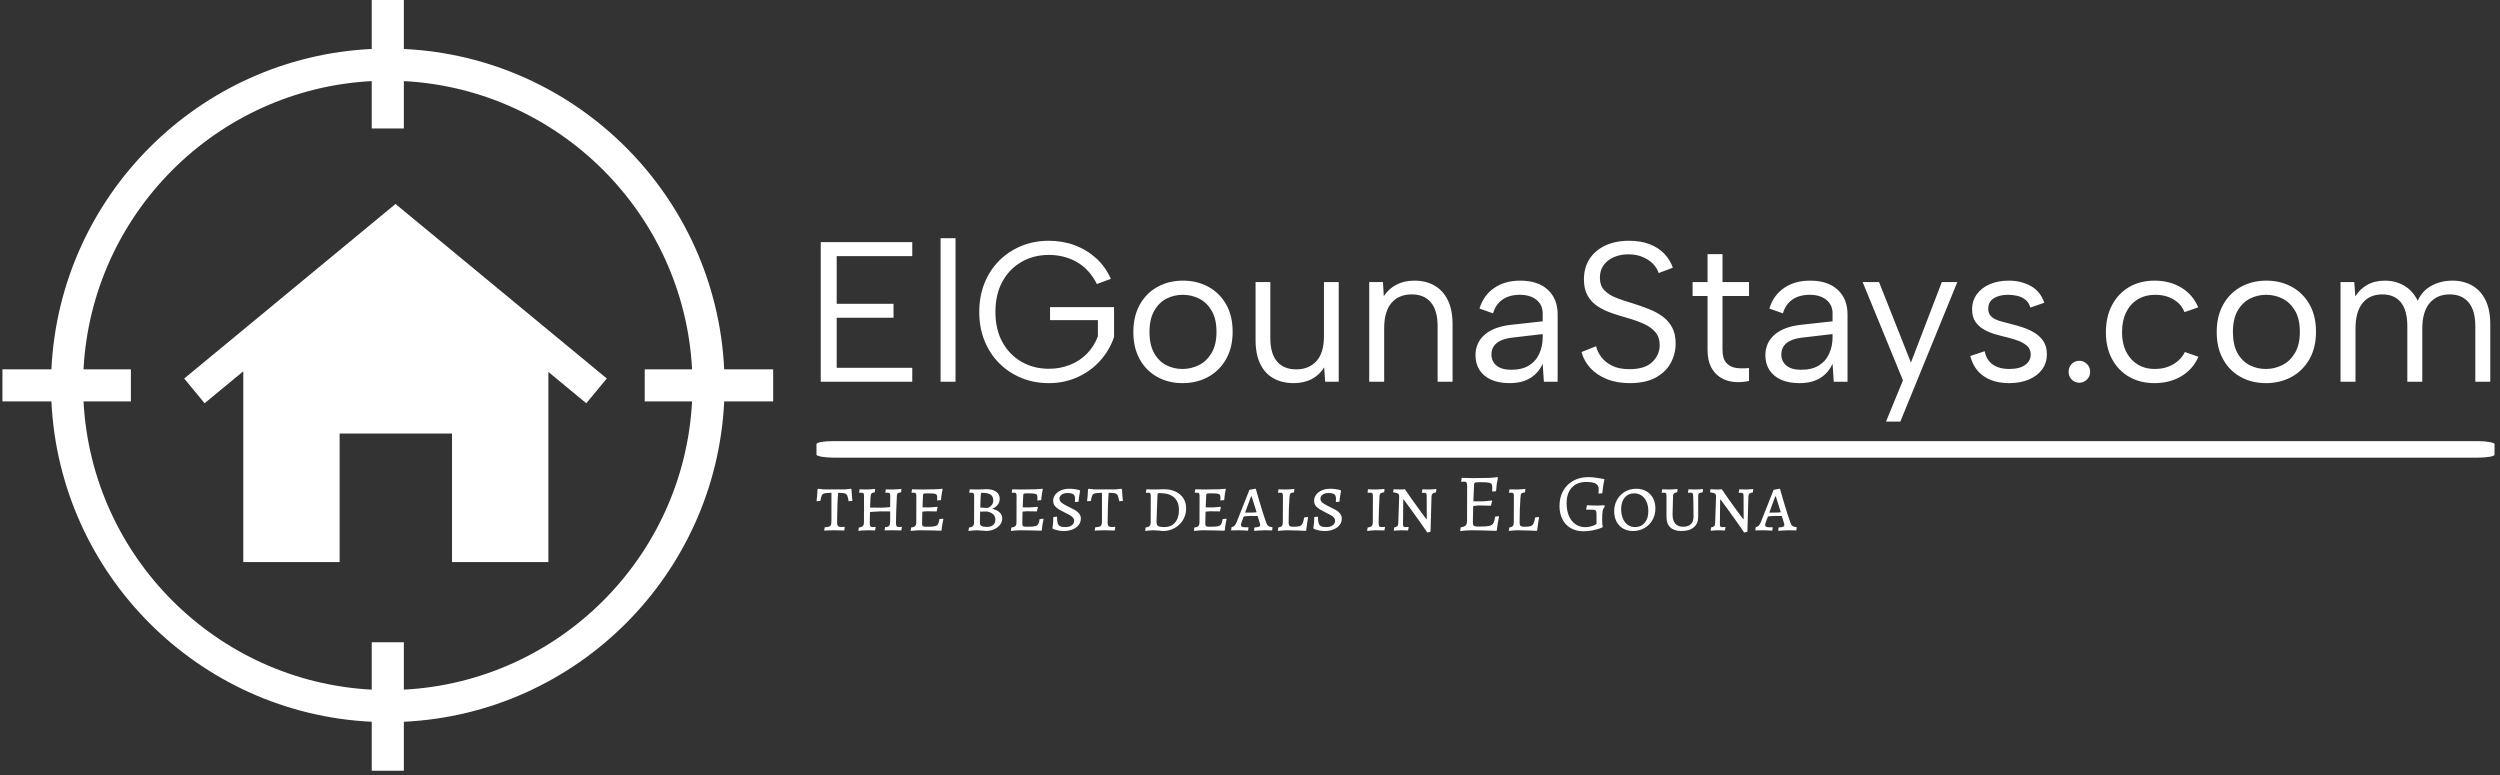<?xml version="1.0" encoding="UTF-8"?>
<svg xmlns="http://www.w3.org/2000/svg" xmlns:xlink="http://www.w3.org/1999/xlink" xmlns:svgjs="http://svgjs.dev/svgjs" version="1.1" width="1500" height="465" viewBox="0 0 1500 465">
  <rect x="0" y="0" width="1500" height="465" fill="#333333" stroke="none"/>
  <g transform="matrix(1,0,0,1,-0.909,-1.28)">
    <svg xmlns="http://www.w3.org/2000/svg" xmlns:xlink="http://www.w3.org/1999/xlink" viewBox="0 0 396 123" data-background-color="#f483f4" preserveAspectRatio="xMidYMid meet" height="465" width="1500">
      <g id="tight-bounds" transform="matrix(1,0,0,1,0.24,0.339)">
        <svg viewBox="0 0 395.52 122.323" height="122.323" width="395.52">
          <g>
            <svg viewBox="0 0 590.327 182.571" height="122.323" width="395.52">
              <g transform="matrix(1,0,0,1,192.829,56.417)">
                <svg viewBox="0 0 397.498 69.737" height="69.737" width="397.498">
                  <g id="textblocktransform">
                    <svg viewBox="0 0 397.498 69.737" height="69.737" width="397.498" id="textblock">
                      <g>
                        <rect width="397.498" height="3.919" x="0" y="48.07" fill="#ffffff" opacity="1" stroke-width="0" stroke="transparent" fill-opacity="1" class="rect-yte-0" data-fill-palette-color="primary" rx="1%" id="yte-0" data-palette-color="#ffffff"></rect>
                      </g>
                      <g transform="matrix(1,0,0,1,0.989,0)">
                        <svg viewBox="0 0 395.52 43.453" height="43.453" width="395.52">
                          <g transform="matrix(1,0,0,1,0,0)">
                            <svg width="395.52" viewBox="4.25 -36 418.66 46" height="43.453" data-palette-color="#ffffff">
                              <path d="M27.2-35L27.2-31.5 8.25-31.5 8.25-19.55 22.5-19.55 22.5-16.05 8.25-16.05 8.25-3.5 27.2-3.5 27.2 0 4.25 0 4.25-35 27.2-35ZM34.3 0L34.3-36 38.05-36 38.05 0 34.3 0ZM77-25.8L73.5-24.5Q71.59-28.25 68.45-30.03 65.3-31.8 61.45-31.8L61.45-31.8Q57.65-31.8 54.6-30.05 51.55-28.3 49.8-25.1 48.05-21.9 48.05-17.5L48.05-17.5Q48.05-13.15 49.8-9.95 51.55-6.75 54.6-5 57.65-3.25 61.45-3.25L61.45-3.25Q64.3-3.25 66.75-4.23 69.2-5.2 71-7.03 72.8-8.85 73.75-11.4L73.75-11.4 73.75-15.45 61.75-15.45 61.75-18.7 77.8-18.7 77.8-11.2Q76.65-7.85 74.3-5.25 71.95-2.65 68.65-1.15 65.34 0.35 61.45 0.35L61.45 0.35Q57.75 0.35 54.57-0.95 51.4-2.25 49.02-4.63 46.65-7 45.32-10.28 44-13.55 44-17.5L44-17.5Q44-21.45 45.32-24.73 46.65-28 49.02-30.38 51.4-32.75 54.57-34.05 57.75-35.35 61.45-35.35L61.45-35.35Q64.9-35.35 67.92-34.23 70.95-33.1 73.3-30.98 75.65-28.85 77-25.8L77-25.8ZM94.99 0.35L94.99 0.35Q91.44 0.35 88.64-1.2 85.84-2.75 84.24-5.63 82.64-8.5 82.64-12.45L82.64-12.45Q82.64-16.45 84.27-19.35 85.89-22.25 88.72-23.8 91.54-25.35 95.09-25.35L95.09-25.35Q98.64-25.35 101.47-23.8 104.29-22.25 105.92-19.38 107.54-16.5 107.54-12.55L107.54-12.55Q107.54-8.55 105.89-5.65 104.24-2.75 101.39-1.2 98.54 0.35 94.99 0.35ZM94.94-3.2L94.94-3.2Q97.14-3.2 99.09-4.17 101.04-5.15 102.27-7.23 103.49-9.3 103.49-12.5L103.49-12.5Q103.49-15.75 102.29-17.8 101.09-19.85 99.17-20.83 97.24-21.8 95.04-21.8L95.04-21.8Q92.84-21.8 90.94-20.83 89.04-19.85 87.87-17.78 86.69-15.7 86.69-12.5L86.69-12.5Q86.69-9.25 87.84-7.2 88.99-5.15 90.87-4.17 92.74-3.2 94.94-3.2ZM134.14-25L134.14 0 130.74 0 130.49-3.6Q129.34-1.7 127.39-0.68 125.44 0.35 122.84 0.35L122.84 0.35Q119.94 0.35 117.79-0.85 115.64-2.05 114.47-4.45 113.29-6.85 113.29-10.5L113.29-10.5 113.29-25 116.99-25 116.99-10.9Q116.99-7.05 118.67-5.08 120.34-3.1 123.49-3.1L123.49-3.1Q126.69-3.1 128.56-5.18 130.44-7.25 130.44-11.45L130.44-11.45 130.44-25 134.14-25ZM141.79 0L141.79-25 145.24-25 145.44-21.45Q146.64-23.3 148.59-24.33 150.54-25.35 153.14-25.35L153.14-25.35Q155.99-25.35 158.14-24.13 160.29-22.9 161.49-20.48 162.69-18.05 162.69-14.4L162.69-14.4 162.69 0 158.94 0 158.94-13.95Q158.94-17.85 157.26-19.88 155.59-21.9 152.44-21.9L152.44-21.9Q149.19-21.9 147.36-19.75 145.54-17.6 145.54-13.4L145.54-13.4 145.54 0 141.79 0ZM189.04 0L185.59 0 185.29-4.5Q184.24-2.2 182.19-0.93 180.14 0.35 176.99 0.35L176.99 0.35Q174.28 0.35 172.39-0.5 170.49-1.35 169.46-2.93 168.44-4.5 168.44-6.65L168.44-6.65Q168.44-9.8 170.78-11.83 173.14-13.85 177.59-14.3L177.59-14.3 185.29-15.15 185.29-17.15Q185.29-19.25 183.74-20.53 182.19-21.8 179.53-21.8L179.53-21.8Q176.94-21.8 175.21-20.6 173.49-19.4 172.84-17.15L172.84-17.15 169.44-18.35Q170.44-21.65 173.11-23.5 175.78-25.35 179.64-25.35L179.64-25.35Q184.09-25.35 186.56-23.08 189.04-20.8 189.04-16.9L189.04-16.9 189.04 0ZM185.29-11.15L185.29-11.95 177.53-11.05Q175.03-10.75 173.74-9.68 172.44-8.6 172.44-6.85L172.44-6.85Q172.44-5.1 173.71-4.05 174.99-3 177.39-3L177.39-3Q180.14-3 181.89-4.1 183.64-5.2 184.46-7.08 185.29-8.95 185.29-11.15L185.29-11.15ZM195.03-7.45L198.68-8.9Q198.98-7.55 199.96-6.23 200.93-4.9 202.66-4.03 204.38-3.15 207.08-3.15L207.08-3.15Q210.93-3.15 212.78-4.95 214.63-6.75 214.63-9.2L214.63-9.2Q214.63-11.15 213.58-12.4 212.53-13.65 210.73-14.48 208.93-15.3 206.68-15.95L206.68-15.95Q204.68-16.5 202.71-17.18 200.73-17.85 199.13-18.88 197.53-19.9 196.58-21.55 195.63-23.2 195.63-25.65L195.63-25.65Q195.63-28.6 197.03-30.78 198.43-32.95 200.98-34.15 203.53-35.35 206.93-35.35L206.93-35.35Q209.88-35.35 212.08-34.5 214.28-33.65 215.76-32.13 217.23-30.6 217.93-28.6L217.93-28.6 214.38-27.25Q214.03-28.4 213.03-29.48 212.03-30.55 210.43-31.25 208.83-31.95 206.78-31.95L206.78-31.95Q204.78-31.95 203.16-31.25 201.53-30.55 200.58-29.25 199.63-27.95 199.63-26.1L199.63-26.1Q199.63-24.1 200.76-22.93 201.88-21.75 203.76-21.03 205.63-20.3 207.88-19.65L207.88-19.65Q209.93-19 211.86-18.25 213.78-17.5 215.31-16.4 216.83-15.3 217.73-13.65 218.63-12 218.63-9.6L218.63-9.6Q218.63-6.95 217.38-4.67 216.13-2.4 213.61-1.03 211.08 0.35 207.13 0.35L207.13 0.35Q203.83 0.35 201.33-0.68 198.83-1.7 197.23-3.45 195.63-5.2 195.03-7.45L195.03-7.45ZM222.88-25L226.63-25 226.63-32 230.38-32 230.38-25 237.03-25 237.03-21.5 230.38-21.5 230.38-8.05Q230.38-5.75 231.36-4.7 232.33-3.65 233.86-3.45 235.38-3.25 237.03-3.45L237.03-3.45 237.03-0.2Q235.08 0.25 233.21 0.05 231.33-0.15 229.86-1.07 228.38-2 227.5-3.7 226.63-5.4 226.63-8.05L226.63-8.05 226.63-21.5 222.88-21.5 222.88-25ZM261.73 0L258.28 0 257.98-4.5Q256.93-2.2 254.88-0.93 252.83 0.35 249.68 0.35L249.68 0.35Q246.98 0.35 245.08-0.5 243.18-1.35 242.15-2.93 241.13-4.5 241.13-6.65L241.13-6.65Q241.13-9.8 243.48-11.83 245.83-13.85 250.28-14.3L250.28-14.3 257.98-15.15 257.98-17.15Q257.98-19.25 256.43-20.53 254.88-21.8 252.23-21.8L252.23-21.8Q249.63-21.8 247.9-20.6 246.18-19.4 245.53-17.15L245.53-17.15 242.13-18.35Q243.13-21.65 245.8-23.5 248.48-25.35 252.33-25.35L252.33-25.35Q256.78-25.35 259.25-23.08 261.73-20.8 261.73-16.9L261.73-16.9 261.73 0ZM257.98-11.15L257.98-11.95 250.23-11.05Q247.73-10.75 246.43-9.68 245.13-8.6 245.13-6.85L245.13-6.85Q245.13-5.1 246.4-4.05 247.68-3 250.08-3L250.08-3Q252.83-3 254.58-4.1 256.33-5.2 257.15-7.08 257.98-8.95 257.98-11.15L257.98-11.15ZM277.63-4.8L285.38-25 289.27-25 274.97 10 271.38 10 275.63-0.35 265.52-25 269.63-25 277.63-4.8ZM292.52-6.45L296.12-7.65Q296.42-6.15 297.22-5.18 298.02-4.2 299.3-3.7 300.57-3.2 302.27-3.2L302.27-3.2Q304.92-3.2 306.3-4.23 307.67-5.25 307.67-6.8L307.67-6.8Q307.67-8.1 306.85-8.9 306.02-9.7 304.67-10.23 303.32-10.75 301.67-11.15L301.67-11.15Q300.37-11.45 298.87-11.88 297.37-12.3 296.02-13.05 294.67-13.8 293.82-15 292.97-16.2 292.97-18.15L292.97-18.15Q292.97-20.3 294.15-21.93 295.32-23.55 297.4-24.45 299.47-25.35 302.17-25.35L302.17-25.35Q305.27-25.35 307.7-24 310.12-22.65 311.07-19.8L311.07-19.8 307.57-18.6Q307.22-19.9 306.3-20.6 305.37-21.3 304.25-21.55 303.12-21.8 302.02-21.8L302.02-21.8Q299.77-21.8 298.4-20.93 297.02-20.05 297.02-18.3L297.02-18.3Q297.02-17.35 297.47-16.73 297.92-16.1 298.72-15.7 299.52-15.3 300.62-15.03 301.72-14.75 303.02-14.4L303.02-14.4Q304.47-14.05 305.97-13.53 307.47-13 308.77-12.18 310.07-11.35 310.9-10.08 311.72-8.8 311.72-6.9L311.72-6.9Q311.72-4.7 310.52-3.08 309.32-1.45 307.2-0.55 305.07 0.35 302.27 0.35L302.27 0.35Q298.42 0.35 295.9-1.38 293.37-3.1 292.52-6.45L292.52-6.45ZM319.87 0.25L319.87 0.25Q318.72 0.25 317.94-0.55 317.17-1.35 317.17-2.5L317.17-2.5Q317.17-3.65 317.94-4.45 318.72-5.25 319.87-5.25L319.87-5.25Q320.97-5.25 321.77-4.45 322.57-3.65 322.57-2.5L322.57-2.5Q322.57-1.35 321.77-0.55 320.97 0.25 319.87 0.25ZM338.72 0.35L338.72 0.35Q335.07 0.35 332.32-1.25 329.57-2.85 328.04-5.73 326.52-8.6 326.52-12.4L326.52-12.4Q326.52-16.25 328.04-19.18 329.57-22.1 332.32-23.73 335.07-25.35 338.72-25.35L338.72-25.35Q342.57-25.35 345.47-23.58 348.37-21.8 349.67-18.65L349.67-18.65 346.22-17.45Q345.47-19.45 343.49-20.63 341.52-21.8 338.92-21.8L338.92-21.8Q336.37-21.8 334.49-20.65 332.62-19.5 331.59-17.4 330.57-15.3 330.57-12.45L330.57-12.45Q330.57-8.25 332.82-5.73 335.07-3.2 338.82-3.2L338.82-3.2Q341.37-3.2 343.37-4.35 345.37-5.5 346.32-7.45L346.32-7.45 349.72-6.25Q348.37-3.15 345.47-1.4 342.57 0.35 338.72 0.35ZM366.66 0.35L366.66 0.35Q363.12 0.35 360.31-1.2 357.51-2.75 355.91-5.63 354.31-8.5 354.31-12.45L354.31-12.45Q354.31-16.45 355.94-19.35 357.56-22.25 360.39-23.8 363.21-25.35 366.76-25.35L366.76-25.35Q370.31-25.35 373.14-23.8 375.96-22.25 377.59-19.38 379.21-16.5 379.21-12.55L379.21-12.55Q379.21-8.55 377.56-5.65 375.91-2.75 373.06-1.2 370.21 0.35 366.66 0.35ZM366.62-3.2L366.62-3.2Q368.81-3.2 370.76-4.17 372.71-5.15 373.94-7.23 375.16-9.3 375.16-12.5L375.16-12.5Q375.16-15.75 373.96-17.8 372.76-19.85 370.84-20.83 368.91-21.8 366.71-21.8L366.71-21.8Q364.51-21.8 362.62-20.83 360.71-19.85 359.54-17.78 358.37-15.7 358.37-12.5L358.37-12.5Q358.37-9.25 359.51-7.2 360.66-5.15 362.54-4.17 364.41-3.2 366.62-3.2ZM385.36 0L385.36-25 388.81-25 389.06-21.4Q390.16-23.2 392.04-24.28 393.91-25.35 396.51-25.35L396.51-25.35Q399.16-25.35 401.34-24.08 403.51-22.8 404.71-20.3L404.71-20.3Q405.86-22.85 408.21-24.1 410.56-25.35 413.41-25.35L413.41-25.35Q416.21-25.35 418.36-24.13 420.51-22.9 421.71-20.48 422.91-18.05 422.91-14.4L422.91-14.4 422.91 0 419.16 0 419.16-13.95Q419.16-17.85 417.49-19.88 415.81-21.9 412.71-21.9L412.71-21.9Q409.56-21.9 407.71-19.73 405.86-17.55 405.86-13.3L405.86-13.3 405.86 0 402.11 0 402.11-13.95Q402.11-17.85 400.51-19.88 398.91-21.9 395.81-21.9L395.81-21.9Q392.66-21.9 390.89-19.73 389.11-17.55 389.11-13.3L389.11-13.3 389.11 0 385.36 0Z" opacity="1" transform="matrix(1,0,0,1,0,0)" fill="#ffffff" class="wordmark-text-0" data-fill-palette-color="primary" id="text-0"></path>
                            </svg>
                          </g>
                        </svg>
                      </g>
                      <g transform="matrix(1,0,0,1,0,56.604)">
                        <svg viewBox="0 0 232.21 13.132" height="13.132" width="232.21">
                          <g transform="matrix(1,0,0,1,0,0)">
                            <svg width="232.21" viewBox="0.85 -32.45 598.49 33.85" height="13.132" data-palette-color="#ffffff">
                              <path d="M5.5 0.2L5.85-1.8Q7.85-1.95 8.68-2.3 9.5-2.65 9.73-3.48 9.95-4.3 9.95-6.35L9.95-6.35 9.95-22.9Q6.8-22.8 5.7-22.55 4.6-22.3 4.08-21.38 3.55-20.45 3.2-17.9L3.2-17.9 0.85-17.75Q0.95-18.4 1.18-20.63 1.4-22.85 1.45-25L1.45-25 1.85-25.35 5.4-24.95 18.15-24.95 21.8-25.35 22.2-25Q22.25-22.8 22.45-20.65 22.65-18.5 22.75-17.9L22.75-17.9 20.45-17.75Q20.05-20.35 19.53-21.33 19-22.3 17.98-22.55 16.95-22.8 14.05-22.9L14.05-22.9Q13.8-20.5 13.6-14.93 13.4-9.35 13.4-4.65L13.4-4.65Q13.4-3.2 13.95-2.6 14.5-2 15.75-2L15.75-2Q16.65-2 17.23-2.05 17.8-2.1 17.95-2.1L17.95-2.1 18.1-1.95 17.75 0.15Q17.05 0.15 15.15 0.08 13.25 0 11.45 0L11.45 0Q9.65 0 7.9 0.08 6.15 0.15 5.5 0.2L5.5 0.2ZM26.4 0.45L26.65-1.6Q28.5-1.95 29.15-2.63 29.8-3.3 29.8-4.95L29.8-4.95 29.85-20.85Q29.85-22.1 29.55-22.53 29.25-22.95 28.35-22.95L28.35-22.95 27-22.9 26.85-23.1 27.15-25Q27.65-25 29.02-24.95 30.4-24.9 31.8-24.9L31.8-24.9Q32.95-24.9 34.55-25.05 36.15-25.2 36.65-25.25L36.65-25.25 36.45-23.2Q35.25-23 34.75-22.73 34.25-22.45 34.07-21.88 33.9-21.3 33.8-19.9L33.8-19.9 33.55-13.85 40.05-13.8Q42.7-13.8 45.8-14.15L45.8-14.15 45.85-20.85Q45.85-22.1 45.55-22.53 45.25-22.95 44.35-22.95L44.35-22.95 42.95-22.9 42.85-23.1 43.15-25Q43.6-24.95 44.9-24.93 46.2-24.9 47.45-24.9L47.45-24.9Q48.65-24.9 50.37-25.05 52.1-25.2 52.65-25.25L52.65-25.25 52.5-23.2Q50.95-23 50.45-22.58 49.95-22.15 49.9-21L49.9-21Q49.7-17.05 49.52-12.18 49.35-7.3 49.35-4.65L49.35-4.65Q49.35-3.05 49.7-2.53 50.05-2 51.1-2L51.1-2Q51.7-2 52.2-2.05 52.7-2.1 52.85-2.1L52.85-2.1 53-1.9 52.6 0.1Q52.05 0.1 50.52 0.05 49 0 47.35 0L47.35 0 42.35 0.05 42.75-1.95Q44.05-1.95 44.67-2.27 45.3-2.6 45.55-3.43 45.8-4.25 45.8-5.9L45.8-5.9 45.8-11.5 40.05-11.55Q39.25-11.55 36.8-11.38 34.35-11.2 33.5-11.15L33.5-11.15 33.35-4.65Q33.35-3.05 33.7-2.5 34.05-1.95 35.1-1.95L35.1-1.95Q35.7-1.95 36.2-2 36.7-2.05 36.85-2.1L36.85-2.1 36.95-1.9 36.6 0.1Q36.2 0.1 35.07 0.05 33.95 0 32.7 0L32.7 0Q30.85 0 28.65 0.15 26.45 0.3 26.4 0.45L26.4 0.45ZM58.35 0.4L58.6-1.7Q60.45-1.9 61.1-2.6 61.75-3.3 61.75-5L61.75-5 61.8-20.85Q61.8-22.1 61.5-22.53 61.2-22.95 60.3-22.95L60.3-22.95 58.95-22.9 58.85-23.1 59.15-25Q59.75-25 61.5-24.95 63.25-24.9 65.3-24.9L65.3-24.9Q73.65-24.9 77.65-25.35L77.65-25.35 77.8-25.1Q77.7-24.55 77.35-22.6 77-20.65 76.85-18.4L76.85-18.4 74.45-18.2Q74.45-18.4 74.5-18.88 74.55-19.35 74.55-19.85L74.55-19.85Q74.55-21.15 74.17-21.68 73.8-22.2 72.62-22.38 71.45-22.55 68.55-22.55L68.55-22.55Q67.2-22.55 66.7-22.48 66.2-22.4 66.05-22.13 65.9-21.85 65.85-21.1L65.85-21.1 65.55-14 69.65-13.95Q70.55-13.95 72.3-14.13 74.05-14.3 74.6-14.35L74.6-14.35 74.8-14.1 74.2-11.5Q73.65-11.5 72.02-11.55 70.4-11.6 68.6-11.6L68.6-11.6Q67.2-11.6 65.45-11.35L65.45-11.35Q65.3-7.55 65.3-4.5L65.3-4.5Q65.3-3.35 65.47-2.9 65.65-2.45 66.27-2.3 66.9-2.15 68.35-2.15L68.35-2.15Q71.6-2.15 73-2.45 74.4-2.75 74.97-3.68 75.55-4.6 75.9-6.85L75.9-6.85 78.1-7.05 78.3-6.8Q78.15-6.25 77.77-4.23 77.4-2.2 77.2 0L77.2 0 76.9 0.25Q75.55 0.2 71.3 0.1 67.05 0 64.4 0L64.4 0Q62.35 0 60.6 0.18 58.85 0.35 58.35 0.4L58.35 0.4ZM98.64 0Q97.34 0 95.74 0.18 94.14 0.35 93.64 0.45L93.64 0.45 93.89-1.6Q95.74-1.95 96.39-2.63 97.04-3.3 97.04-4.9L97.04-4.9 97.09-20.9Q97.09-22.1 96.79-22.53 96.49-22.95 95.64-22.95L95.64-22.95 94.24-22.9 94.09-23.1 94.39-25Q94.94-25 96.39-24.95 97.84-24.9 99.24-24.9L99.24-24.9Q100.69-24.9 102.27-24.98 103.84-25.05 104.44-25.1L104.44-25.1Q108.39-25.1 110.54-23.55 112.69-22 112.69-19.1L112.69-19.1Q112.69-17.1 111.42-15.5 110.14-13.9 108.04-13.1L108.04-13.1Q110.79-12.55 112.52-11.03 114.24-9.5 114.24-7.25L114.24-7.25Q114.24-5.15 112.92-3.4 111.59-1.65 109.32-0.63 107.04 0.4 104.34 0.4L104.34 0.4Q103.54 0.4 101.94 0.2L101.94 0.2Q99.74 0 98.64 0L98.64 0ZM100.84-13.9Q101.44-13.85 102.82-13.75 104.19-13.65 105.14-13.6L105.14-13.6Q105.14-13.5 106.14-14 107.14-14.5 107.94-15.55 108.74-16.6 108.74-18.35L108.74-18.35Q108.74-20.7 107.07-21.8 105.39-22.9 101.89-22.9L101.89-22.9Q101.49-22.9 101.37-22.73 101.24-22.55 101.19-22.05L101.19-22.05Q100.94-18.9 100.84-13.9L100.84-13.9ZM100.74-11.4L100.59-4.6Q100.59-3.2 101.59-2.63 102.59-2.05 105.04-2.05L105.04-2.05Q107.39-2.05 108.72-3.25 110.04-4.45 110.04-6.55L110.04-6.55Q110.04-8.5 108.74-9.75 107.44-11 104.89-11.45L104.89-11.45 100.74-11.4ZM119.54 0.4L119.79-1.7Q121.64-1.9 122.29-2.6 122.94-3.3 122.94-5L122.94-5 122.99-20.85Q122.99-22.1 122.69-22.53 122.39-22.95 121.49-22.95L121.49-22.95 120.14-22.9 120.04-23.1 120.34-25Q120.94-25 122.69-24.95 124.44-24.9 126.49-24.9L126.49-24.9Q134.84-24.9 138.84-25.35L138.84-25.35 138.99-25.1Q138.89-24.55 138.54-22.6 138.19-20.65 138.04-18.4L138.04-18.4 135.64-18.2Q135.64-18.4 135.69-18.88 135.74-19.35 135.74-19.85L135.74-19.85Q135.74-21.15 135.36-21.68 134.99-22.2 133.81-22.38 132.64-22.55 129.74-22.55L129.74-22.55Q128.39-22.55 127.89-22.48 127.39-22.4 127.24-22.13 127.09-21.85 127.04-21.1L127.04-21.1 126.74-14 130.84-13.95Q131.74-13.95 133.49-14.13 135.24-14.3 135.79-14.35L135.79-14.35 135.99-14.1 135.39-11.5Q134.84-11.5 133.21-11.55 131.59-11.6 129.79-11.6L129.79-11.6Q128.39-11.6 126.64-11.35L126.64-11.35Q126.49-7.55 126.49-4.5L126.49-4.5Q126.49-3.35 126.66-2.9 126.84-2.45 127.46-2.3 128.09-2.15 129.54-2.15L129.54-2.15Q132.79-2.15 134.19-2.45 135.59-2.75 136.16-3.68 136.74-4.6 137.09-6.85L137.09-6.85 139.29-7.05 139.49-6.8Q139.34-6.25 138.96-4.23 138.59-2.2 138.39 0L138.39 0 138.09 0.25Q136.74 0.2 132.49 0.1 128.24 0 125.59 0L125.59 0Q123.54 0 121.79 0.18 120.04 0.35 119.54 0.4L119.54 0.4ZM151.79 0.45Q150.04 0.45 148.56 0.15 147.09-0.15 146.21-0.48 145.34-0.8 145.14-0.9L145.14-0.9 144.89-1.35Q144.94-1.6 145.06-2.48 145.19-3.35 145.31-4.93 145.44-6.5 145.44-8.1L145.44-8.1 147.69-8.3Q147.69-5.6 148.11-4.28 148.54-2.95 149.59-2.45 150.64-1.95 152.79-1.95L152.79-1.95Q155.19-1.95 156.66-3 158.14-4.05 158.14-5.8L158.14-5.8Q158.14-6.95 157.31-7.83 156.49-8.7 155.41-9.3 154.34-9.9 151.99-11.05L151.99-11.05Q148.79-12.6 147.06-14.1 145.34-15.6 145.34-17.95L145.34-17.95Q145.34-20.05 146.61-21.75 147.89-23.45 150.14-24.4 152.39-25.35 155.14-25.35L155.14-25.35Q156.79-25.35 158.24-25.15 159.69-24.95 160.54-24.73 161.39-24.5 161.59-24.4L161.59-24.4 161.79-24.05Q161.69-23.5 161.34-21.58 160.99-19.65 160.84-17.45L160.84-17.45 158.89-17.25 158.59-17.45Q158.59-17.6 158.64-18.07 158.69-18.55 158.69-19.25L158.69-19.25Q158.69-21.2 157.66-21.98 156.64-22.75 154.04-22.75L154.04-22.75Q151.94-22.75 150.56-21.78 149.19-20.8 149.19-19.3L149.19-19.3Q149.19-17.8 150.56-16.75 151.94-15.7 154.74-14.35L154.74-14.35Q157.19-13.2 158.66-12.35 160.14-11.5 161.19-10.2 162.24-8.9 162.24-7.2L162.24-7.2Q162.24-4.95 160.91-3.23 159.59-1.5 157.21-0.53 154.84 0.45 151.79 0.45L151.79 0.45ZM170.68 0.2L171.03-1.8Q173.03-1.95 173.86-2.3 174.68-2.65 174.91-3.48 175.13-4.3 175.13-6.35L175.13-6.35 175.13-22.9Q171.98-22.8 170.88-22.55 169.78-22.3 169.26-21.38 168.73-20.45 168.38-17.9L168.38-17.9 166.03-17.75Q166.13-18.4 166.36-20.63 166.58-22.85 166.63-25L166.63-25 167.03-25.35 170.58-24.95 183.33-24.95 186.98-25.35 187.38-25Q187.43-22.8 187.63-20.65 187.83-18.5 187.93-17.9L187.93-17.9 185.63-17.75Q185.23-20.35 184.71-21.33 184.18-22.3 183.16-22.55 182.13-22.8 179.23-22.9L179.23-22.9Q178.98-20.5 178.78-14.93 178.58-9.35 178.58-4.65L178.58-4.65Q178.58-3.2 179.13-2.6 179.68-2 180.93-2L180.93-2Q181.83-2 182.41-2.05 182.98-2.1 183.13-2.1L183.13-2.1 183.28-1.95 182.93 0.15Q182.23 0.15 180.33 0.08 178.43 0 176.63 0L176.63 0Q174.83 0 173.08 0.08 171.33 0.15 170.68 0.2L170.68 0.2ZM212.33 0.45Q211.68 0.35 209.7 0.18 207.73 0 206.38 0L206.38 0Q205.08 0 203.53 0.18 201.98 0.35 201.53 0.45L201.53 0.45 201.78-1.65Q203.58-1.95 204.23-2.65 204.88-3.35 204.88-4.95L204.88-4.95 204.93-20.85Q204.93-22.1 204.63-22.53 204.33-22.95 203.48-22.95L203.48-22.95Q203.03-22.95 202.63-22.9 202.23-22.85 202.08-22.85L202.08-22.85 201.98-23.1 202.28-25Q202.78-25 204.1-24.95 205.43-24.9 206.78-24.9L206.78-24.9Q208.58-24.9 210.48-24.98 212.38-25.05 213.08-25.05L213.08-25.05Q217.08-25.05 220.13-23.6 223.18-22.15 224.85-19.53 226.53-16.9 226.53-13.4L226.53-13.4Q226.53-9.5 224.65-6.35 222.78-3.2 219.53-1.38 216.28 0.45 212.33 0.45L212.33 0.45ZM210.43-22.7Q209.63-22.7 209.35-22.53 209.08-22.35 209.03-21.8L209.03-21.8Q208.43-7.75 208.43-5.3L208.43-5.3Q208.43-3.95 208.83-3.23 209.23-2.5 210.23-2.23 211.23-1.95 213.18-1.95L213.18-1.95Q217.38-1.95 219.75-4.7 222.13-7.45 222.13-12.4L222.13-12.4Q222.13-17.45 219.13-20.08 216.13-22.7 210.43-22.7L210.43-22.7ZM231.28 0.4L231.53-1.7Q233.38-1.9 234.03-2.6 234.68-3.3 234.68-5L234.68-5 234.73-20.85Q234.73-22.1 234.43-22.53 234.13-22.95 233.23-22.95L233.23-22.95 231.88-22.9 231.78-23.1 232.08-25Q232.68-25 234.43-24.95 236.18-24.9 238.23-24.9L238.23-24.9Q246.58-24.9 250.58-25.35L250.58-25.35 250.73-25.1Q250.63-24.55 250.28-22.6 249.93-20.65 249.78-18.4L249.78-18.4 247.38-18.2Q247.38-18.4 247.43-18.88 247.48-19.35 247.48-19.85L247.48-19.85Q247.48-21.15 247.1-21.68 246.73-22.2 245.55-22.38 244.38-22.55 241.48-22.55L241.48-22.55Q240.13-22.55 239.63-22.48 239.13-22.4 238.98-22.13 238.83-21.85 238.78-21.1L238.78-21.1 238.48-14 242.58-13.95Q243.48-13.95 245.23-14.13 246.98-14.3 247.53-14.35L247.53-14.35 247.73-14.1 247.13-11.5Q246.58-11.5 244.95-11.55 243.33-11.6 241.53-11.6L241.53-11.6Q240.13-11.6 238.38-11.35L238.38-11.35Q238.23-7.55 238.23-4.5L238.23-4.5Q238.23-3.35 238.4-2.9 238.58-2.45 239.2-2.3 239.83-2.15 241.28-2.15L241.28-2.15Q244.53-2.15 245.93-2.45 247.33-2.75 247.9-3.68 248.48-4.6 248.83-6.85L248.83-6.85 251.03-7.05 251.23-6.8Q251.08-6.25 250.7-4.23 250.33-2.2 250.13 0L250.13 0 249.83 0.25Q248.48 0.2 244.23 0.1 239.98 0 237.33 0L237.33 0Q235.28 0 233.53 0.18 231.78 0.35 231.28 0.4L231.28 0.4ZM268.17 0.35L268.02 0.1 268.17-1.7Q270.27-1.85 271-2.15 271.72-2.45 271.72-3.15L271.72-3.15Q271.72-3.95 271.37-4.85L271.37-4.85 270.17-8.7Q269.17-8.75 266.02-8.75L266.02-8.75Q264.57-8.75 261.72-8.45L261.72-8.45 260.32-4.75Q259.97-3.6 259.97-3.35L259.97-3.35Q259.97-2.55 260.52-2.2 261.07-1.85 262.32-1.85L262.32-1.85 264.47-1.85 264.62-1.65 264.32 0.25Q263.82 0.2 262.05 0.1 260.27 0 258.57 0L258.57 0Q256.97 0 255.7 0.05 254.42 0.1 253.97 0.1L253.97 0.1 254.27-1.95Q255.37-2.1 256.02-2.73 256.67-3.35 257.32-4.85L257.32-4.85 265.17-24.7 268.72-25.35 269.07-25.3Q269.07-25.1 271.35-17.4 273.62-9.7 275.42-4.65L275.42-4.65Q275.92-3.2 276.7-2.63 277.47-2.05 279.17-1.9L279.17-1.9 279.27-1.7 279.02 0.1Q278.52 0.1 277.17 0.05 275.82 0 274.47 0L274.47 0Q272.42 0 270.57 0.15 268.72 0.3 268.17 0.35L268.17 0.35ZM262.52-10.8L265.92-10.8Q267.67-10.8 269.57-11L269.57-11 266.52-20.7 266.17-20.7 262.52-10.8ZM282.52 0.4L282.82-1.7Q284.42-1.95 285-2.63 285.57-3.3 285.57-5L285.57-5 285.62-20.85Q285.62-22.1 285.32-22.53 285.02-22.95 284.12-22.95L284.12-22.95 282.77-22.9 282.62-23.1 282.92-25Q283.17-25 284.42-24.95 285.67-24.9 287.77-24.9L287.77-24.9Q288.87-24.9 290.5-25.05 292.12-25.2 292.62-25.25L292.62-25.25 292.42-23.15Q291.07-23 290.52-22.68 289.97-22.35 289.87-21.85 289.77-21.35 289.62-19.8L289.62-19.8Q289.12-13.1 289.12-4.95L289.12-4.95Q289.12-3.7 289.35-3.13 289.57-2.55 290.25-2.35 290.92-2.15 292.37-2.15L292.37-2.15Q294.77-2.15 295.9-2.55 297.02-2.95 297.6-4.13 298.17-5.3 298.62-7.85L298.62-7.85 300.82-8.1 300.97-7.8Q300.87-7.15 300.5-4.83 300.12-2.5 299.82 0.05L299.82 0.05 299.57 0.35Q298.42 0.3 294.7 0.15 290.97 0 288.42 0L288.42 0Q286.42 0 284.7 0.18 282.97 0.35 282.52 0.4L282.52 0.4ZM311.12 0.45Q309.37 0.45 307.89 0.15 306.42-0.15 305.54-0.48 304.67-0.8 304.47-0.9L304.47-0.9 304.22-1.35Q304.27-1.6 304.39-2.48 304.52-3.35 304.64-4.93 304.77-6.5 304.77-8.1L304.77-8.1 307.02-8.3Q307.02-5.6 307.44-4.28 307.87-2.95 308.92-2.45 309.97-1.95 312.12-1.95L312.12-1.95Q314.52-1.95 315.99-3 317.47-4.05 317.47-5.8L317.47-5.8Q317.47-6.95 316.64-7.83 315.82-8.7 314.74-9.3 313.67-9.9 311.32-11.05L311.32-11.05Q308.12-12.6 306.39-14.1 304.67-15.6 304.67-17.95L304.67-17.95Q304.67-20.05 305.94-21.75 307.22-23.45 309.47-24.4 311.72-25.35 314.47-25.35L314.47-25.35Q316.12-25.35 317.57-25.15 319.02-24.95 319.87-24.73 320.72-24.5 320.92-24.4L320.92-24.4 321.12-24.05Q321.02-23.5 320.67-21.58 320.32-19.65 320.17-17.45L320.17-17.45 318.22-17.25 317.92-17.45Q317.92-17.6 317.97-18.07 318.02-18.55 318.02-19.25L318.02-19.25Q318.02-21.2 316.99-21.98 315.97-22.75 313.37-22.75L313.37-22.75Q311.27-22.75 309.89-21.78 308.52-20.8 308.52-19.3L308.52-19.3Q308.52-17.8 309.89-16.75 311.27-15.7 314.07-14.35L314.07-14.35Q316.52-13.2 317.99-12.35 319.47-11.5 320.52-10.2 321.57-8.9 321.57-7.2L321.57-7.2Q321.57-4.95 320.24-3.23 318.92-1.5 316.54-0.53 314.17 0.45 311.12 0.45L311.12 0.45ZM337.06 0.45L337.31-1.6Q339.21-1.95 339.86-2.63 340.51-3.3 340.51-4.95L340.51-4.95 340.56-20.85Q340.56-22.1 340.26-22.53 339.96-22.95 339.06-22.95L339.06-22.95 337.41-22.9 337.31-23.1 337.56-25Q337.86-25 339.19-24.95 340.51-24.9 342.66-24.9L342.66-24.9Q343.81-24.9 345.49-25.05 347.16-25.2 347.66-25.25L347.66-25.25 347.46-23.2Q345.81-23 345.26-22.58 344.71-22.15 344.61-21L344.61-21Q344.41-17 344.24-12.15 344.06-7.3 344.06-4.65L344.06-4.65Q344.06-3.05 344.41-2.5 344.76-1.95 345.81-1.95L345.81-1.95Q346.51-1.95 347.09-2 347.66-2.05 347.86-2.1L347.86-2.1 347.96-1.9 347.61 0.1Q347.01 0.1 345.36 0.05 343.71 0 342.06 0L342.06 0Q340.71 0 339.14 0.18 337.56 0.35 337.06 0.45L337.06 0.45ZM373.46-6.8L373.41-21.25Q373.41-22.9 372.06-22.9L372.06-22.9 370.56-22.9 370.46-23.1 370.81-25.05Q371.26-25 372.51-24.95 373.76-24.9 375.06-24.9L375.06-24.9Q376.16-24.9 377.54-25.03 378.91-25.15 379.31-25.2L379.31-25.2 379.11-23.15Q377.66-22.95 377.04-22.38 376.41-21.8 376.36-20.65L376.36-20.65 375.76 0.85 373.81 1.4Q369.06-5.55 364.21-12.2 359.36-18.85 359.36-18.75L359.36-18.75 359.11-18.75 358.96-3.6Q358.96-2.65 359.26-2.3 359.56-1.95 360.26-1.95L360.26-1.95 362.26-2 362.41-1.85 362.01 0.15Q361.56 0.1 360.24 0.05 358.91 0 357.46 0L357.46 0Q356.31 0 355.01 0.13 353.71 0.25 353.31 0.3L353.31 0.3 353.56-1.75Q354.81-1.9 355.41-2.48 356.01-3.05 356.06-4.2L356.06-4.2 356.61-20.7Q356.61-21.95 355.89-22.43 355.16-22.9 353.11-23.15L353.11-23.15 352.91-23.4 353.26-25.1Q353.66-25.05 354.79-24.98 355.91-24.9 357.06-24.9L357.06-24.9Q358.16-24.9 359.01-24.95 359.86-25 360.11-25.05L360.11-25.05Q364.16-19.1 368.69-12.9 373.21-6.7 373.21-6.8L373.21-6.8 373.46-6.8ZM417.41-8.6L417.56-8.35Q416.71-4.3 416.21 0.05L416.21 0.05 415.96 0.35Q405.46 0 400.81 0L400.81 0Q397.11 0 393.86 0.5L393.86 0.5 394.16-1.8Q396.41-2.1 397.23-2.98 398.06-3.85 398.06-6L398.06-6 398.11-27Q398.11-28.6 397.73-29.15 397.36-29.7 396.26-29.7L396.26-29.7 394.56-29.6 394.46-29.8 394.81-32Q399.91-31.85 401.76-31.85L401.76-31.85Q407.71-31.85 411.01-31.98 414.31-32.1 416.76-32.45L416.76-32.45 416.91-32.15Q416.01-28.2 415.76-23.85L415.76-23.85 413.36-23.65 413.46-25.8Q413.46-27.55 413.01-28.23 412.56-28.9 411.06-29.13 409.56-29.35 405.81-29.35L405.81-29.35Q404.06-29.35 403.41-29.25 402.76-29.15 402.56-28.78 402.36-28.4 402.31-27.4L402.31-27.4 401.91-17.7 407.06-17.65Q409.01-17.65 413.16-18.2L413.16-18.2 413.36-17.95 412.66-15Q407.11-15.15 405.66-15.15L405.66-15.15Q404.01-15.15 401.81-14.8L401.81-14.8 401.61-5.25Q401.61-3.8 401.86-3.23 402.11-2.65 402.88-2.45 403.66-2.25 405.56-2.25L405.56-2.25Q409.76-2.25 411.53-2.65 413.31-3.05 414.06-4.25 414.81-5.45 415.21-8.35L415.21-8.35 417.41-8.6ZM423.55 0.4L423.85-1.7Q425.45-1.95 426.03-2.63 426.6-3.3 426.6-5L426.6-5 426.65-20.85Q426.65-22.1 426.35-22.53 426.05-22.95 425.15-22.95L425.15-22.95 423.8-22.9 423.65-23.1 423.95-25Q424.2-25 425.45-24.95 426.7-24.9 428.8-24.9L428.8-24.9Q429.9-24.9 431.53-25.05 433.15-25.2 433.65-25.25L433.65-25.25 433.45-23.15Q432.1-23 431.55-22.68 431-22.35 430.9-21.85 430.8-21.35 430.65-19.8L430.65-19.8Q430.15-13.1 430.15-4.95L430.15-4.95Q430.15-3.7 430.38-3.13 430.6-2.55 431.28-2.35 431.95-2.15 433.4-2.15L433.4-2.15Q435.8-2.15 436.93-2.55 438.05-2.95 438.63-4.13 439.2-5.3 439.65-7.85L439.65-7.85 441.85-8.1 442-7.8Q441.9-7.15 441.53-4.83 441.15-2.5 440.85 0.05L440.85 0.05 440.6 0.35Q439.45 0.3 435.73 0.15 432 0 429.45 0L429.45 0Q427.45 0 425.73 0.18 424 0.35 423.55 0.4L423.55 0.4ZM469.1 0.6Q464.7 0.6 461.4-1.3 458.1-3.2 456.3-6.68 454.5-10.15 454.5-14.85L454.5-14.85Q454.5-20 456.7-24 458.9-28 462.9-30.23 466.9-32.45 472.05-32.45L472.05-32.45Q473.9-32.45 476.05-32.18 478.2-31.9 479.75-31.63 481.3-31.35 481.75-31.25L481.75-31.25 481.95-30.95Q481.85-30.65 481.6-29.5 481.35-28.35 481.07-26.5 480.8-24.65 480.65-22.6L480.65-22.6 478.3-22.4Q478.35-22.65 478.4-23.38 478.45-24.1 478.45-25.1L478.45-25.1Q478.45-27.4 476.67-28.45 474.9-29.5 470.9-29.5L470.9-29.5Q465.2-29.5 462.02-26.08 458.85-22.65 458.85-16.45L458.85-16.45Q458.85-12.1 460.25-8.8 461.65-5.5 464.25-3.7 466.85-1.9 470.25-1.9L470.25-1.9Q472.05-1.9 473.55-2.33 475.05-2.75 476.07-3.25 477.1-3.75 477.1-3.8L477.1-3.8 477.1-9.9Q477.1-11.6 476.57-12.1 476.05-12.6 474.35-12.6L474.35-12.6 470.9-12.6 470.8-12.8 471.25-15.3Q471.85-15.25 473.8-15.18 475.75-15.1 477.6-15.1L477.6-15.1Q478.95-15.1 480.25-15.2 481.55-15.3 481.9-15.35L481.9-15.35 482.1-14.25Q481.2-13.5 480.87-11.88 480.55-10.25 480.55-6.55L480.55-6.55Q480.55-3.65 480.9-2.15L480.9-2.15 480.6-1.7Q480.6-1.65 478.82-1.03 477.05-0.4 474.47 0.1 471.9 0.6 469.1 0.6L469.1 0.6ZM499.4 0.45Q496 0.45 493.37-1.05 490.75-2.55 489.32-5.3 487.9-8.05 487.9-11.65L487.9-11.65Q487.9-15.55 489.67-18.68 491.45-21.8 494.52-23.58 497.6-25.35 501.4-25.35L501.4-25.35Q504.85-25.35 507.5-23.85 510.15-22.35 511.6-19.63 513.05-16.9 513.05-13.3L513.05-13.3Q513.05-9.4 511.27-6.28 509.5-3.15 506.37-1.35 503.25 0.45 499.4 0.45L499.4 0.45ZM500.6-1.95Q504.25-1.95 506.5-4.58 508.75-7.2 508.75-11.55L508.75-11.55Q508.75-14.85 507.67-17.35 506.6-19.85 504.62-21.2 502.65-22.55 500.05-22.55L500.05-22.55Q496.5-22.55 494.32-19.95 492.15-17.35 492.15-13L492.15-13Q492.15-9.7 493.2-7.2 494.25-4.7 496.17-3.33 498.1-1.95 500.6-1.95L500.6-1.95ZM528.94 0.45Q524.49 0.45 522.17-1.75 519.84-3.95 519.84-8.1L519.84-8.1 519.84-20.85Q519.84-22.1 519.54-22.53 519.24-22.95 518.34-22.95L518.34-22.95 516.99-22.9 516.89-23.05 517.19-25Q517.74-25 519.19-24.95 520.64-24.9 522.14-24.9L522.14-24.9Q523.24-24.9 524.69-25.03 526.14-25.15 526.59-25.2L526.59-25.2 526.39-23.2Q524.94-23 524.44-22.55 523.94-22.1 523.84-21L523.84-21 523.54-9.55Q523.54-6 525.19-4.08 526.84-2.15 529.94-2.15L529.94-2.15Q533.09-2.15 534.72-3.73 536.34-5.3 536.34-8.3L536.34-8.3Q536.34-11.4 536.27-15.33 536.19-19.25 536.14-20.85L536.14-20.85Q536.04-22.2 535.79-22.58 535.54-22.95 534.69-22.95L534.69-22.95 532.99-22.9 532.94-23.05 533.24-25Q533.74-25 535.12-24.95 536.49-24.9 537.89-24.9L537.89-24.9Q539.04-24.9 540.37-25.03 541.69-25.15 542.09-25.2L542.09-25.2 541.94-23.2Q540.19-22.95 539.69-22.55 539.19-22.15 539.19-21.05L539.19-21.05 539.19-8.25Q539.19-4.1 536.52-1.83 533.84 0.45 528.94 0.45L528.94 0.45ZM566.94-6.8L566.89-21.25Q566.89-22.9 565.54-22.9L565.54-22.9 564.04-22.9 563.94-23.1 564.29-25.05Q564.74-25 565.99-24.95 567.24-24.9 568.54-24.9L568.54-24.9Q569.64-24.9 571.01-25.03 572.39-25.15 572.79-25.2L572.79-25.2 572.59-23.15Q571.14-22.95 570.51-22.38 569.89-21.8 569.84-20.65L569.84-20.65 569.24 0.85 567.29 1.4Q562.54-5.55 557.69-12.2 552.84-18.85 552.84-18.75L552.84-18.75 552.59-18.75 552.44-3.6Q552.44-2.65 552.74-2.3 553.04-1.95 553.74-1.95L553.74-1.95 555.74-2 555.89-1.85 555.49 0.15Q555.04 0.1 553.71 0.05 552.39 0 550.94 0L550.94 0Q549.79 0 548.49 0.13 547.19 0.25 546.79 0.3L546.79 0.3 547.04-1.75Q548.29-1.9 548.89-2.48 549.49-3.05 549.54-4.2L549.54-4.2 550.09-20.7Q550.09-21.95 549.36-22.43 548.64-22.9 546.59-23.15L546.59-23.15 546.39-23.4 546.74-25.1Q547.14-25.05 548.26-24.98 549.39-24.9 550.54-24.9L550.54-24.9Q551.64-24.9 552.49-24.95 553.34-25 553.59-25.05L553.59-25.05Q557.64-19.1 562.16-12.9 566.69-6.7 566.69-6.8L566.69-6.8 566.94-6.8ZM588.24 0.35L588.09 0.1 588.24-1.7Q590.34-1.85 591.06-2.15 591.79-2.45 591.79-3.15L591.79-3.15Q591.79-3.95 591.44-4.85L591.44-4.85 590.24-8.7Q589.24-8.75 586.09-8.75L586.09-8.75Q584.64-8.75 581.79-8.45L581.79-8.45 580.39-4.75Q580.04-3.6 580.04-3.35L580.04-3.35Q580.04-2.55 580.59-2.2 581.14-1.85 582.39-1.85L582.39-1.85 584.54-1.85 584.69-1.65 584.39 0.25Q583.89 0.2 582.11 0.1 580.34 0 578.64 0L578.64 0Q577.04 0 575.76 0.05 574.49 0.1 574.04 0.1L574.04 0.1 574.34-1.95Q575.44-2.1 576.09-2.73 576.74-3.35 577.39-4.85L577.39-4.85 585.24-24.7 588.79-25.35 589.14-25.3Q589.14-25.1 591.41-17.4 593.69-9.7 595.49-4.65L595.49-4.65Q595.99-3.2 596.76-2.63 597.54-2.05 599.24-1.9L599.24-1.9 599.34-1.7 599.09 0.1Q598.59 0.1 597.24 0.05 595.89 0 594.54 0L594.54 0Q592.49 0 590.64 0.15 588.79 0.3 588.24 0.35L588.24 0.35ZM582.59-10.8L585.99-10.8Q587.74-10.8 589.64-11L589.64-11 586.59-20.7 586.24-20.7 582.59-10.8Z" opacity="1" transform="matrix(1,0,0,1,0,0)" fill="#ffffff" class="slogan-text-1" data-fill-palette-color="secondary" id="text-1"></path>
                            </svg>
                          </g>
                        </svg>
                      </g>
                    </svg>
                  </g>
                </svg>
              </g>
              <g>
                <svg viewBox="0 0 182.571 182.571" height="182.571" width="182.571">
                  <g>
                    <svg xmlns="http://www.w3.org/2000/svg" xmlns:xlink="http://www.w3.org/1999/xlink" version="1.1" x="0" y="0" viewBox="2 2 48 48" xml:space="preserve" height="182.571" width="182.571" class="icon-icon-0" data-fill-palette-color="accent" id="icon-0">
                      <g fill="#ffffff" data-fill-palette-color="accent">
                        <path d="M46.95 25C46.437 14.22 37.78 5.562 27 5.05V2H25V5.05C14.22 5.563 5.562 14.22 5.05 25H2V27H5.05C5.563 37.78 14.22 46.438 25 46.95V50H27V46.95C37.78 46.437 46.438 37.78 46.95 27H50V25zM44.95 27C44.441 36.677 36.676 44.442 27 44.95V42H25V44.95C15.323 44.441 7.558 36.676 7.05 27H10V25H7.05C7.559 15.323 15.324 7.558 25 7.05V10H27V7.05C36.677 7.559 44.442 15.324 44.95 25H42V27z" fill="#ffffff" data-fill-palette-color="accent"></path>
                        <polygon points="13.32,25.573 14.59,27.113 17,25.123 17,37.003 22.999,37.003    22.999,29 29.999,29 29.999,37.003 36,37.003 36,25.163 38.36,27.113    39.64,25.573 26.48,14.703  " fill="#ffffff" data-fill-palette-color="accent"></polygon>
                      </g>
                    </svg>
                  </g>
                </svg>
              </g>
            </svg>
          </g>
          <defs></defs>
        </svg>
        <rect width="395.52" height="122.323" fill="none" stroke="none" visibility="hidden"></rect>
      </g>
    </svg>
  </g>
</svg>

